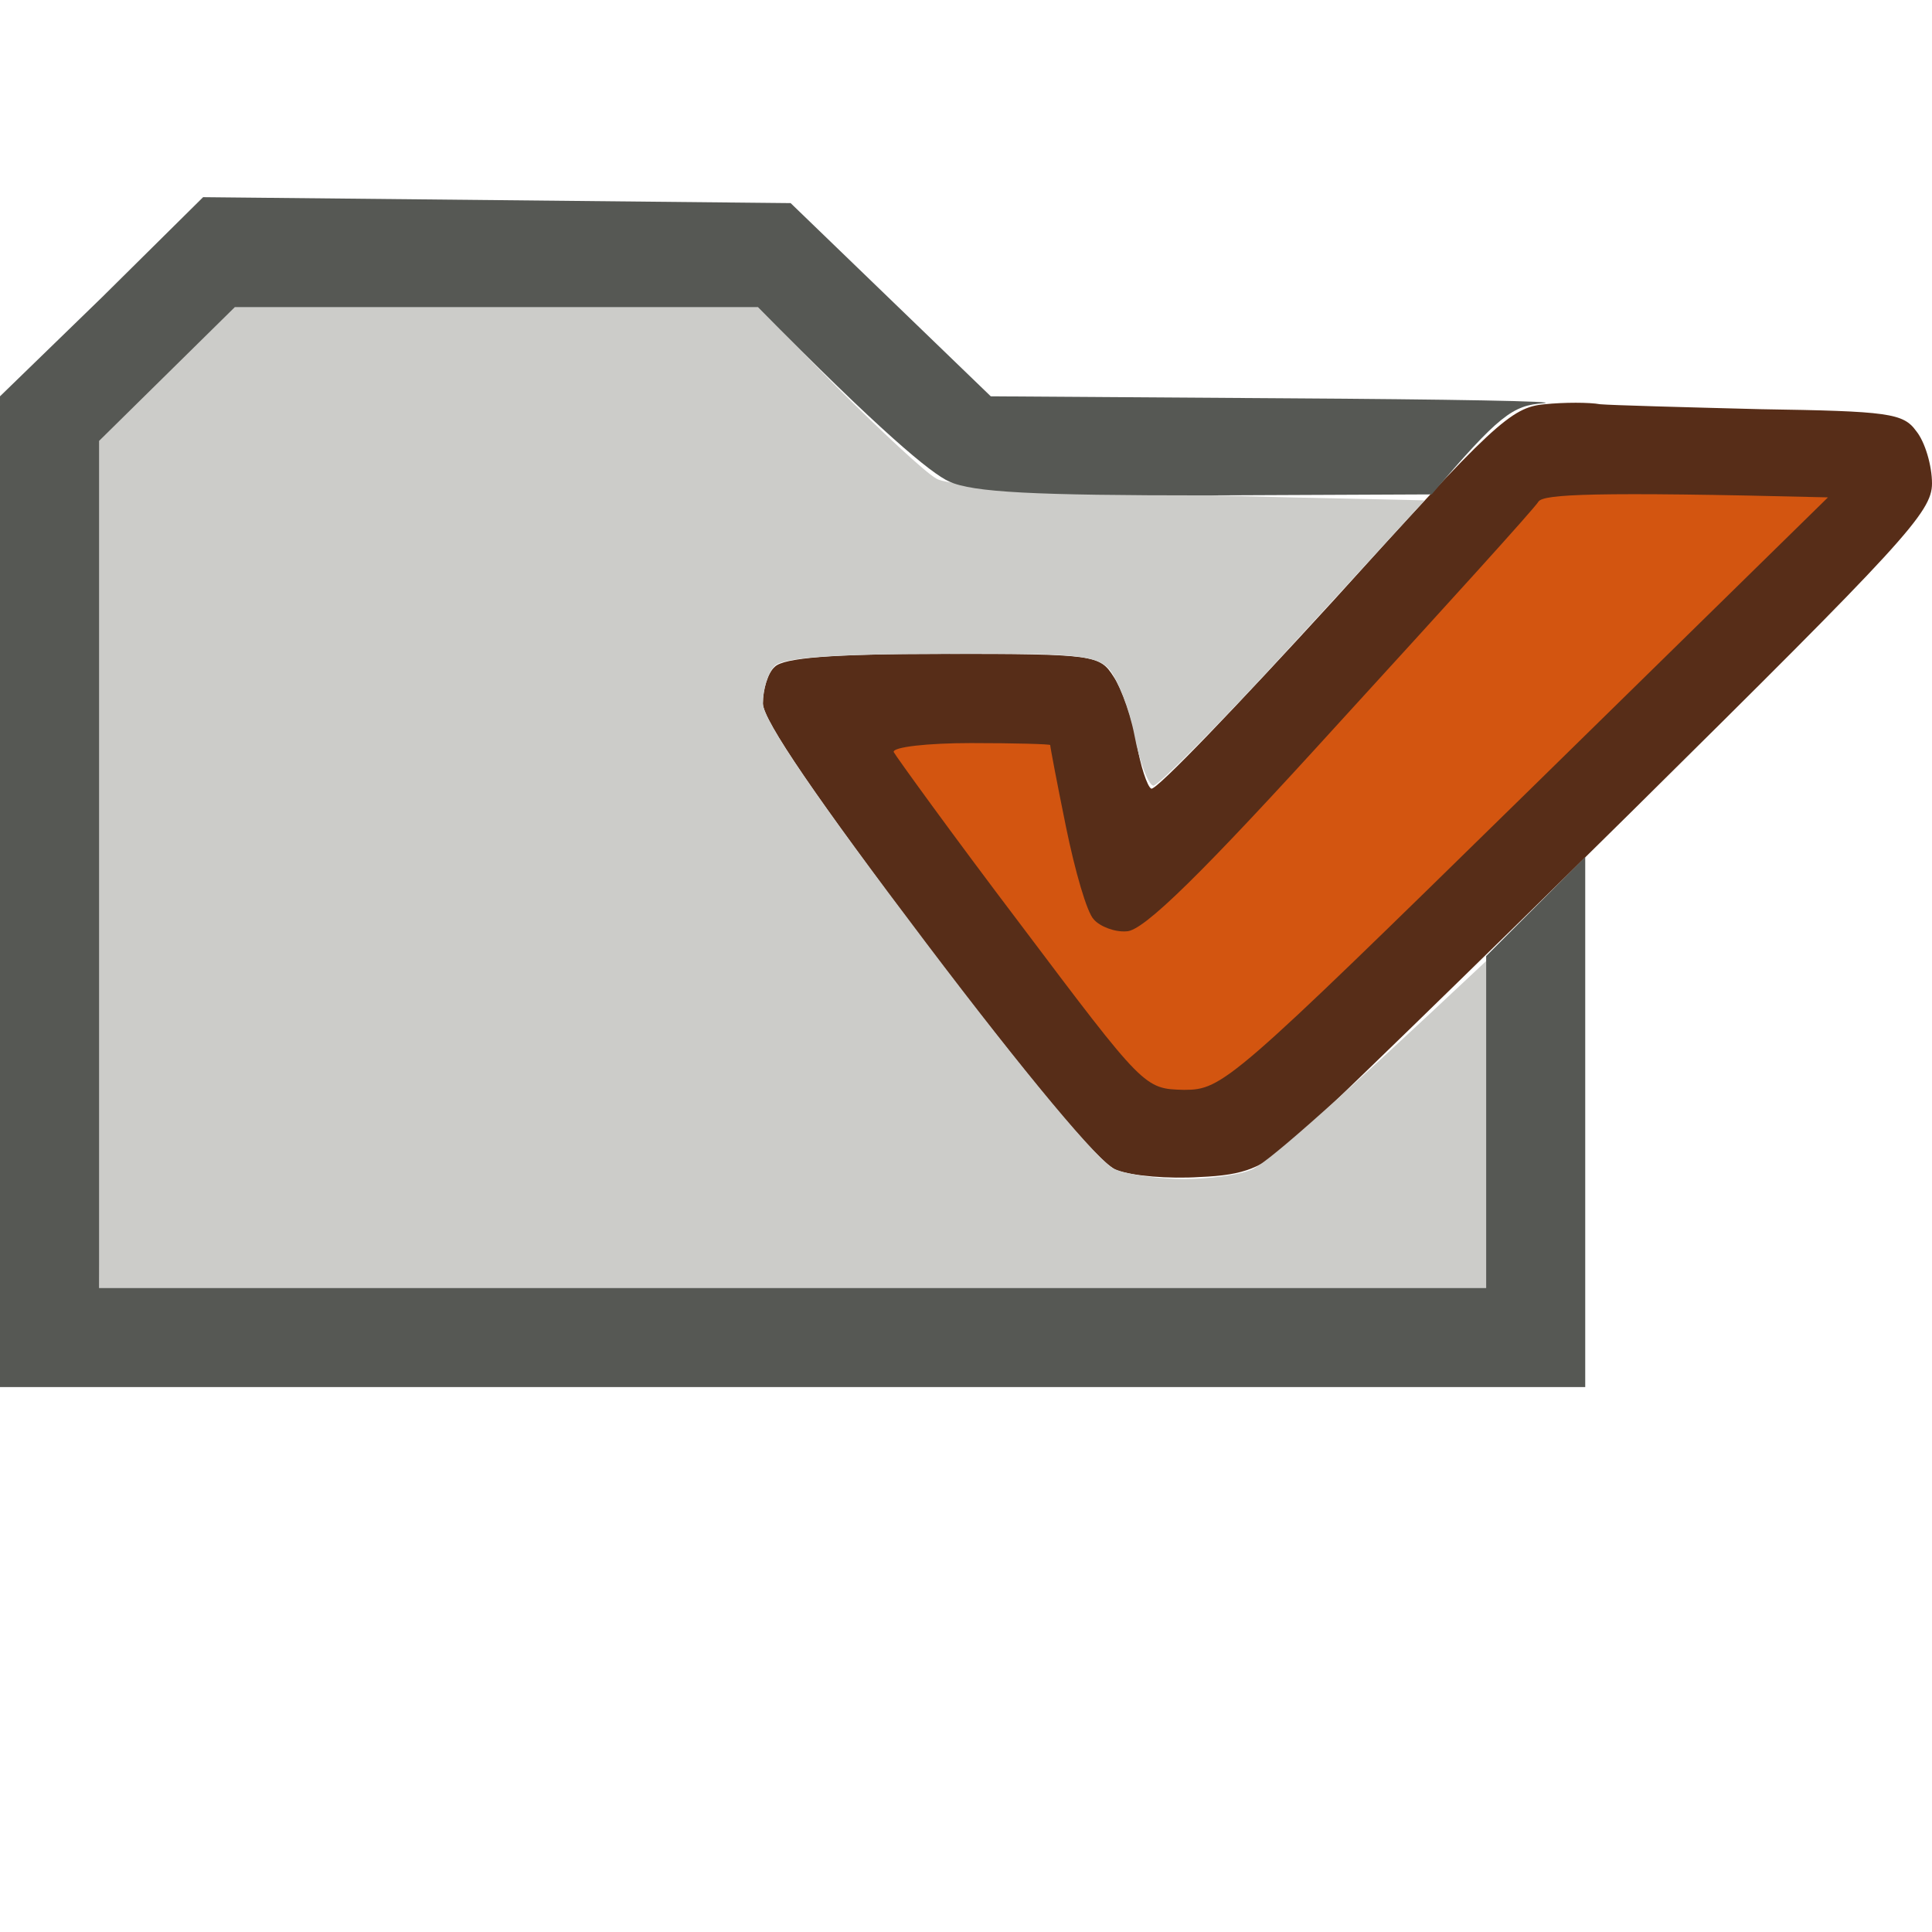 <svg version="1.2" xmlns="http://www.w3.org/2000/svg" viewBox="0 0 195 195" width="195" height="195">
	<title>New Project</title>
	<style>
		.s0 { fill: #572d18 } 
		.s1 { fill: #ccccc9 } 
		.s2 { fill: #565854 } 
		.s3 { fill: #d35510 } 
	</style>
	<g id="Layer 2">
		<path id="Path 0" class="s0" d="m155.9 40.8c-3.4 0.3-5.2 2-21.3 19.8-9.7 10.6-17.9 19.2-18.4 19-0.4-0.2-1.1-2.3-1.5-4.7-0.4-2.4-1.5-5.4-2.3-6.6-1.4-2.2-1.9-2.3-17.2-2.3-11.3 0-16.1 0.4-17 1.3-0.7 0.6-1.2 2.3-1.2 3.7 0 1.7 5.6 9.8 16.5 24.3 11 14.4 17.4 22.1 19.2 22.8 1.6 0.6 5.3 0.9 8.4 0.7 4.6-0.2 6.2-0.9 9.5-3.7 2.1-1.9 17.5-16.8 34.1-33.2 27.5-27.2 30.3-30.2 30.3-33.1 0-1.8-0.7-4.2-1.6-5.3-1.3-1.8-2.8-2-15.7-2.2-7.8-0.2-15.1-0.4-16.2-0.5-1.1-0.2-3.6-0.2-5.6 0z"/>
		<path id="Path 1" class="s1" d="m16.5 37.8l-7 6.8 0.5 85.4h140v-33c-16.7 15.7-22.5 20.7-23.8 21.1-1.2 0.5-4.2 0.9-6.7 0.9-2.5 0-5.6-0.4-7-1-1.5-0.6-9.1-9.7-19-22.8-10.9-14.4-16.5-22.5-16.5-24.2 0-1.4 0.5-3.1 1.2-3.8 0.8-0.8 5.7-1.2 16.7-1.2 13.6-0.1 15.8 0.1 17.1 1.6 0.8 1 2 4 2.5 6.6 0.5 2.7 1.4 5 1.9 5.1 0.4 0.1 6.8-6.3 14.1-14.3l13.3-14.5c-39.2-0.8-48-1.4-49.3-2.2-1.1-0.6-5.6-4.8-10-9.2l-8-8.1h-53.1z"/>
		<path id="Path 2" class="s2" d="m10.3 30l-10.3 10v100h160v-53.5l-10 10v33.5h-140v-85.5l13.7-13.5h52.8c12.4 12.6 17.5 16.8 19.3 17.6 2.4 1.1 8.6 1.4 26 1.4l22.7-0.1c6.8-8 8.2-9 11.3-9.2 2-0.2-9.7-0.4-26-0.5l-29.8-0.2-20.2-19.5-59.3-0.6z"/>
		<path id="Path 3" class="s3" d="m155.3 50.6c-0.4 0.7-9.5 10.7-20.1 22.3-13.9 15.3-19.8 21.1-21.5 21.1-1.2 0.1-2.7-0.5-3.3-1.2-0.7-0.7-1.9-4.9-2.8-9.3-0.9-4.4-1.6-8.1-1.6-8.3 0-0.1-3.6-0.2-8-0.2-4.4 0-7.9 0.4-7.8 0.9 0.2 0.4 5.9 8.3 12.8 17.4 12.5 16.6 12.5 16.6 16.5 16.7 3.9 0 4.7-0.7 34.5-29.9l30.5-29.9c-24-0.6-28.6-0.3-29.2 0.4z"/>
	</g>
</svg>